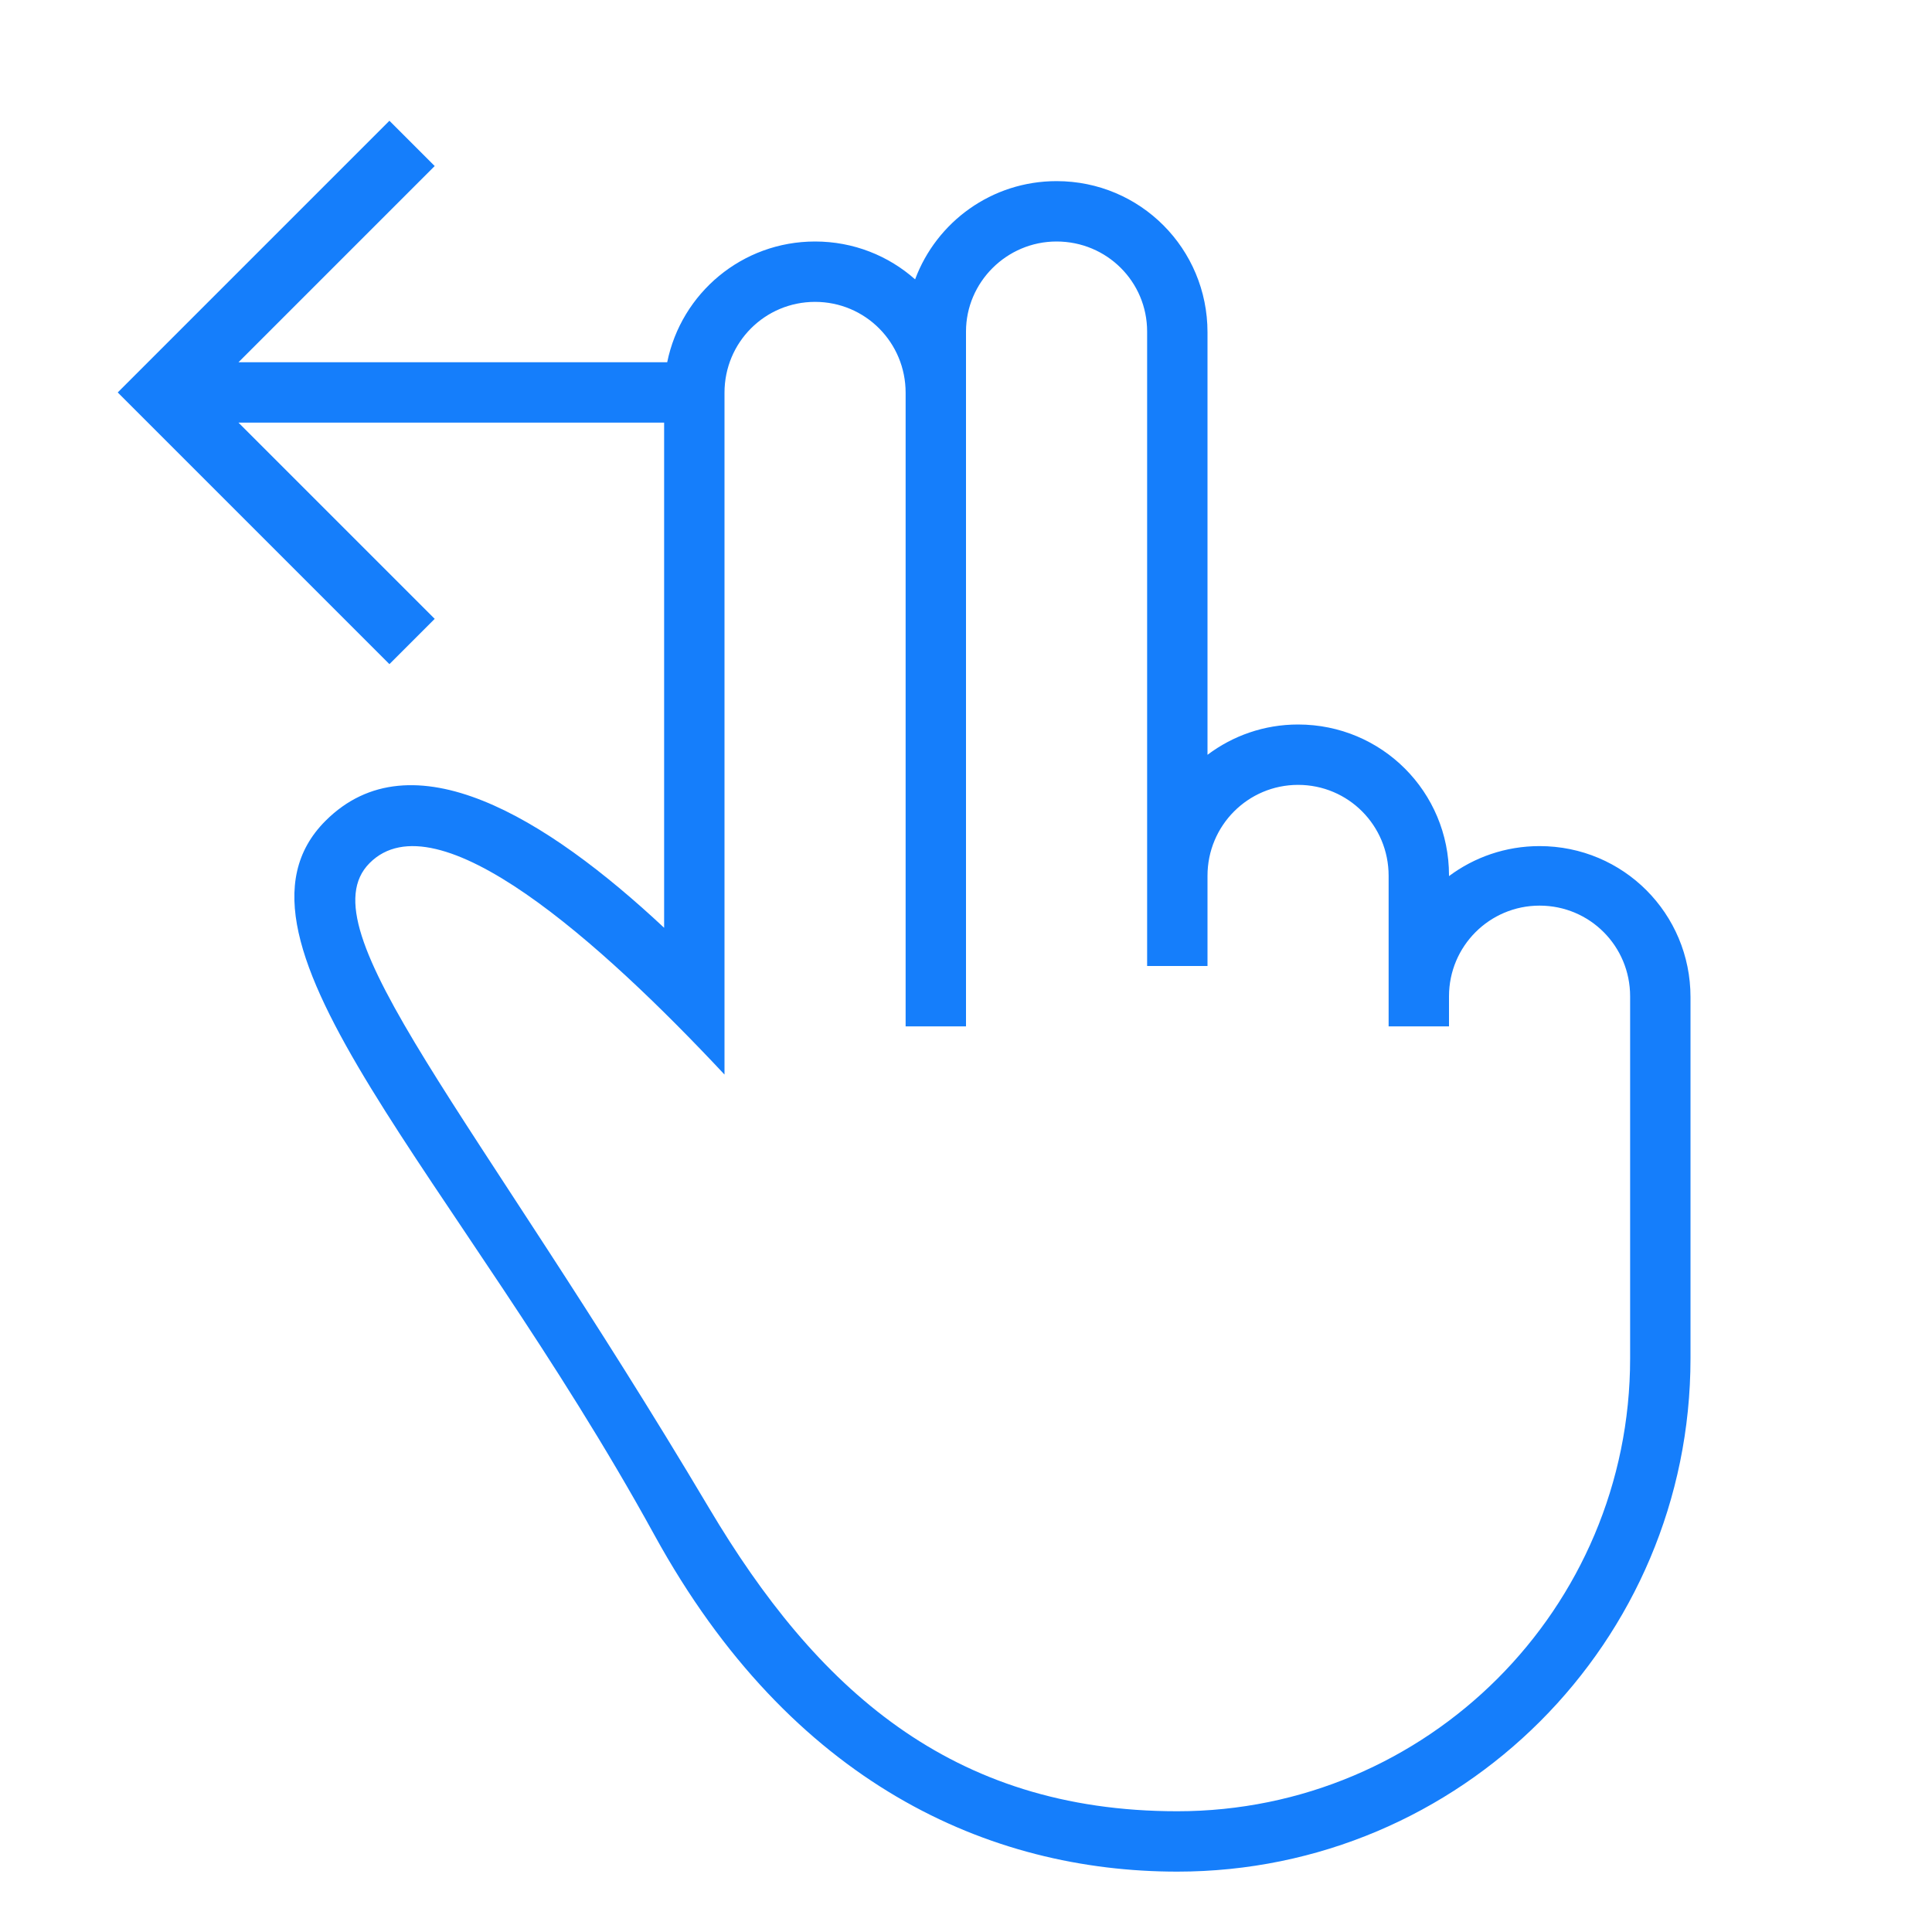 <?xml version="1.0" ?><svg height="32px" version="1.1" viewBox="0 0 32 32" width="32px" xmlns="http://www.w3.org/2000/svg" xmlns:sketch="http://www.bohemiancoding.com/sketch/ns" xmlns:xlink="http://www.w3.org/1999/xlink"><title/><desc/><defs/><g fill="none" fill-rule="evenodd" id="Page-1" stroke="none" stroke-width="1"><g fill="#157EFB" id="icon-8-two-fingers-swipe-left"><path d="M11,7 L3.95,7 L7.2,10.25 L6.45,11 L1.95,6.5 L6.45,2 L7.2,2.75 L3.95,6 L11.051,6 C11.284,4.854 12.292,4 13.5,4 C14.138,4 14.717,4.237 15.157,4.627 C15.512,3.675 16.427,3 17.5,3 C18.89,3 20,4.121 20,5.503 L20,12.502 C20.418,12.187 20.937,12 21.5,12 C22.89,12 24,13.118 24,14.498 L24,14.511 C24.418,14.199 24.937,14.014 25.5,14.014 C26.89,14.014 28,15.134 28,16.514 L28,22.5 C28,27.194 24.194,31 19.5,31 C16.387,31 13.102,29.547 10.841,25.428 C7.577,19.483 3.404,15.583 5.391,13.596 C6.813,12.174 9.045,13.538 11,15.367 L11,15.367 L11,7 L11,7 Z M19.5,30 C15.74,30 13.51,27.949 11.747,24.983 C7.835,18.401 5.034,15.389 6.121,14.296 C7.232,13.179 9.942,15.598 12,17.798 L12,6.505 C12,5.667 12.672,5 13.5,5 C14.334,5 15,5.674 15,6.505 L15,17 L16,17 L16,5.491 C16,4.676 16.672,4 17.5,4 C18.334,4 19,4.667 19,5.491 L19,16 L20,16 L20,14.506 C20,13.672 20.672,13 21.5,13 C22.334,13 23,13.674 23,14.506 L23,17 L24,17 L24,16.502 C24,15.671 24.672,15 25.5,15 C26.334,15 27,15.672 27,16.502 L27,18.749 L27,22.5 C27,26.642 23.642,30 19.5,30 L19.5,30 Z" id="two-fingers-swipe-left"/></g></g></svg>